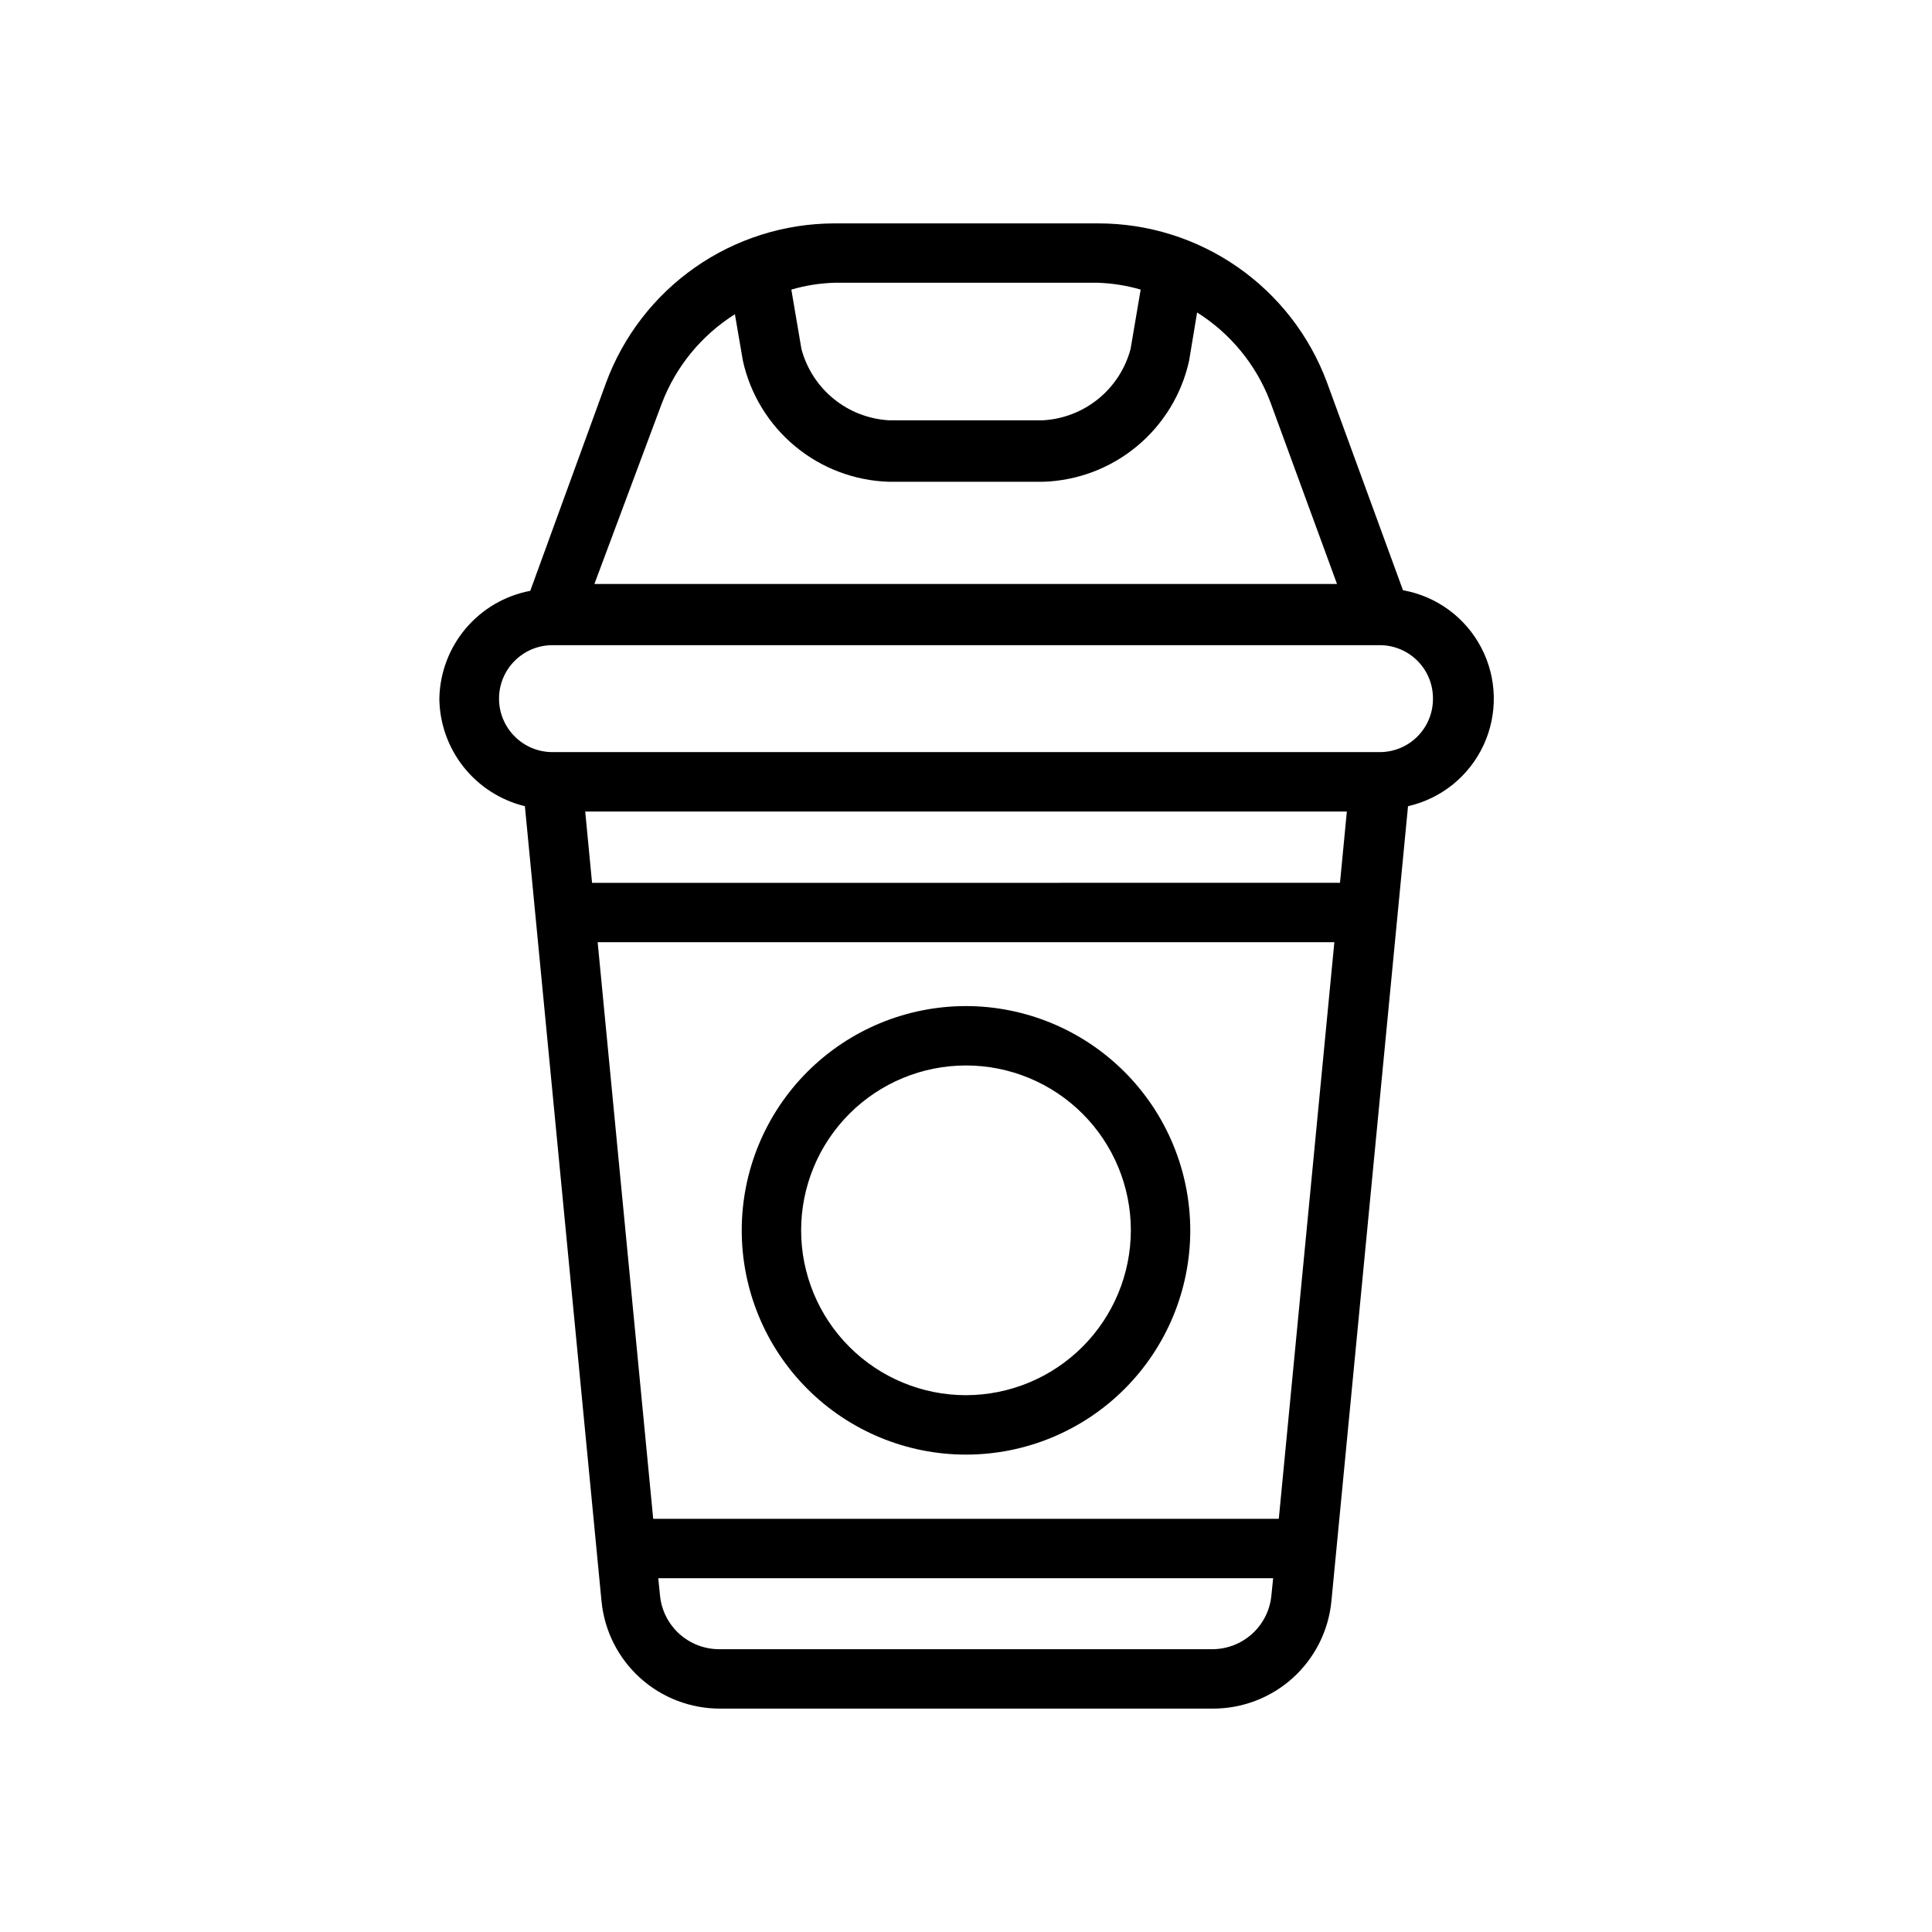 <?xml version="1.0" encoding="UTF-8"?>
<!-- Uploaded to: ICON Repo, www.svgrepo.com, Generator: ICON Repo Mixer Tools -->
<svg fill="#000000" width="800px" height="800px" version="1.1" viewBox="144 144 512 512" xmlns="http://www.w3.org/2000/svg">
 <g>
  <path d="m260.43 329.15c0.078 6.594 2.348 12.977 6.453 18.137 4.106 5.16 9.812 8.805 16.219 10.363l20.309 210.73h0.004c0.762 7.805 4.414 15.047 10.238 20.305 5.824 5.258 13.402 8.148 21.25 8.113h130.44c7.848 0.035 15.422-2.856 21.246-8.113s9.477-12.5 10.242-20.305l20.309-210.73c8.832-2.008 16.23-7.996 20.031-16.211 3.805-8.219 3.582-17.734-0.602-25.762-4.184-8.031-11.852-13.668-20.766-15.258l-20.152-55.105c-4.602-12.379-12.887-23.055-23.738-30.582-10.852-7.531-23.746-11.555-36.957-11.531h-69.902c-13.188 0.035-26.047 4.106-36.852 11.66-10.809 7.559-19.043 18.238-23.605 30.609l-20.074 55.105c-6.688 1.266-12.738 4.801-17.125 10.004-4.387 5.207-6.848 11.766-6.965 18.57zm238.68 48.805-198.21 0.004-1.812-18.895h201.84zm-16.215 168.54h-165.79l-14.719-152.8h195.23zm-17.555 34.559h-130.68c-3.918 0.02-7.699-1.422-10.609-4.043-2.914-2.617-4.742-6.231-5.133-10.125l-0.473-4.644h162.95l-0.473 4.644c-0.387 3.867-2.195 7.457-5.074 10.074-2.879 2.617-6.621 4.074-10.512 4.094zm58.41-251.91c0.023 3.766-1.465 7.383-4.125 10.043-2.664 2.664-6.281 4.148-10.043 4.129h-219.16c-7.828 0-14.172-6.344-14.172-14.172 0-7.824 6.344-14.168 14.172-14.168h219.16c3.762-0.02 7.379 1.465 10.043 4.129 2.66 2.66 4.148 6.277 4.125 10.039zm-88.797-110.21c3.84 0.129 7.648 0.738 11.336 1.812l-2.676 15.742c-1.387 5.195-4.379 9.82-8.547 13.211-4.172 3.394-9.309 5.383-14.676 5.684h-40.777c-5.367-0.301-10.504-2.289-14.676-5.684-4.168-3.391-7.16-8.016-8.547-13.211l-2.676-15.742c3.688-1.082 7.496-1.688 11.336-1.812zm-115.56 31.961c3.723-9.766 10.52-18.051 19.363-23.617l2.125 12.359c1.977 8.887 6.856 16.863 13.871 22.664 7.012 5.805 15.762 9.102 24.859 9.375h40.777c9.098-0.273 17.848-3.57 24.863-9.375 7.012-5.801 11.895-13.777 13.867-22.664l2.125-12.832c8.848 5.566 15.645 13.855 19.367 23.617l17.711 48.336h-196.8z"/>
  <path d="m400 410.62c-15.766 0-30.883 6.262-42.027 17.41-11.145 11.145-17.406 26.262-17.406 42.023 0 15.766 6.262 30.883 17.406 42.027 11.145 11.145 26.262 17.406 42.027 17.406 15.762 0 30.879-6.262 42.023-17.406 11.148-11.145 17.41-26.262 17.41-42.027-0.023-15.754-6.289-30.859-17.434-42.004-11.141-11.141-26.246-17.406-42-17.43zm0 103.12c-11.59 0-22.703-4.606-30.895-12.797-8.195-8.195-12.797-19.305-12.797-30.895 0-11.586 4.602-22.699 12.797-30.891 8.191-8.195 19.305-12.797 30.895-12.797 11.586 0 22.699 4.602 30.891 12.797 8.195 8.191 12.797 19.305 12.797 30.891-0.02 11.582-4.629 22.684-12.82 30.871-8.188 8.188-19.289 12.797-30.867 12.82z"/>
 </g>
</svg>